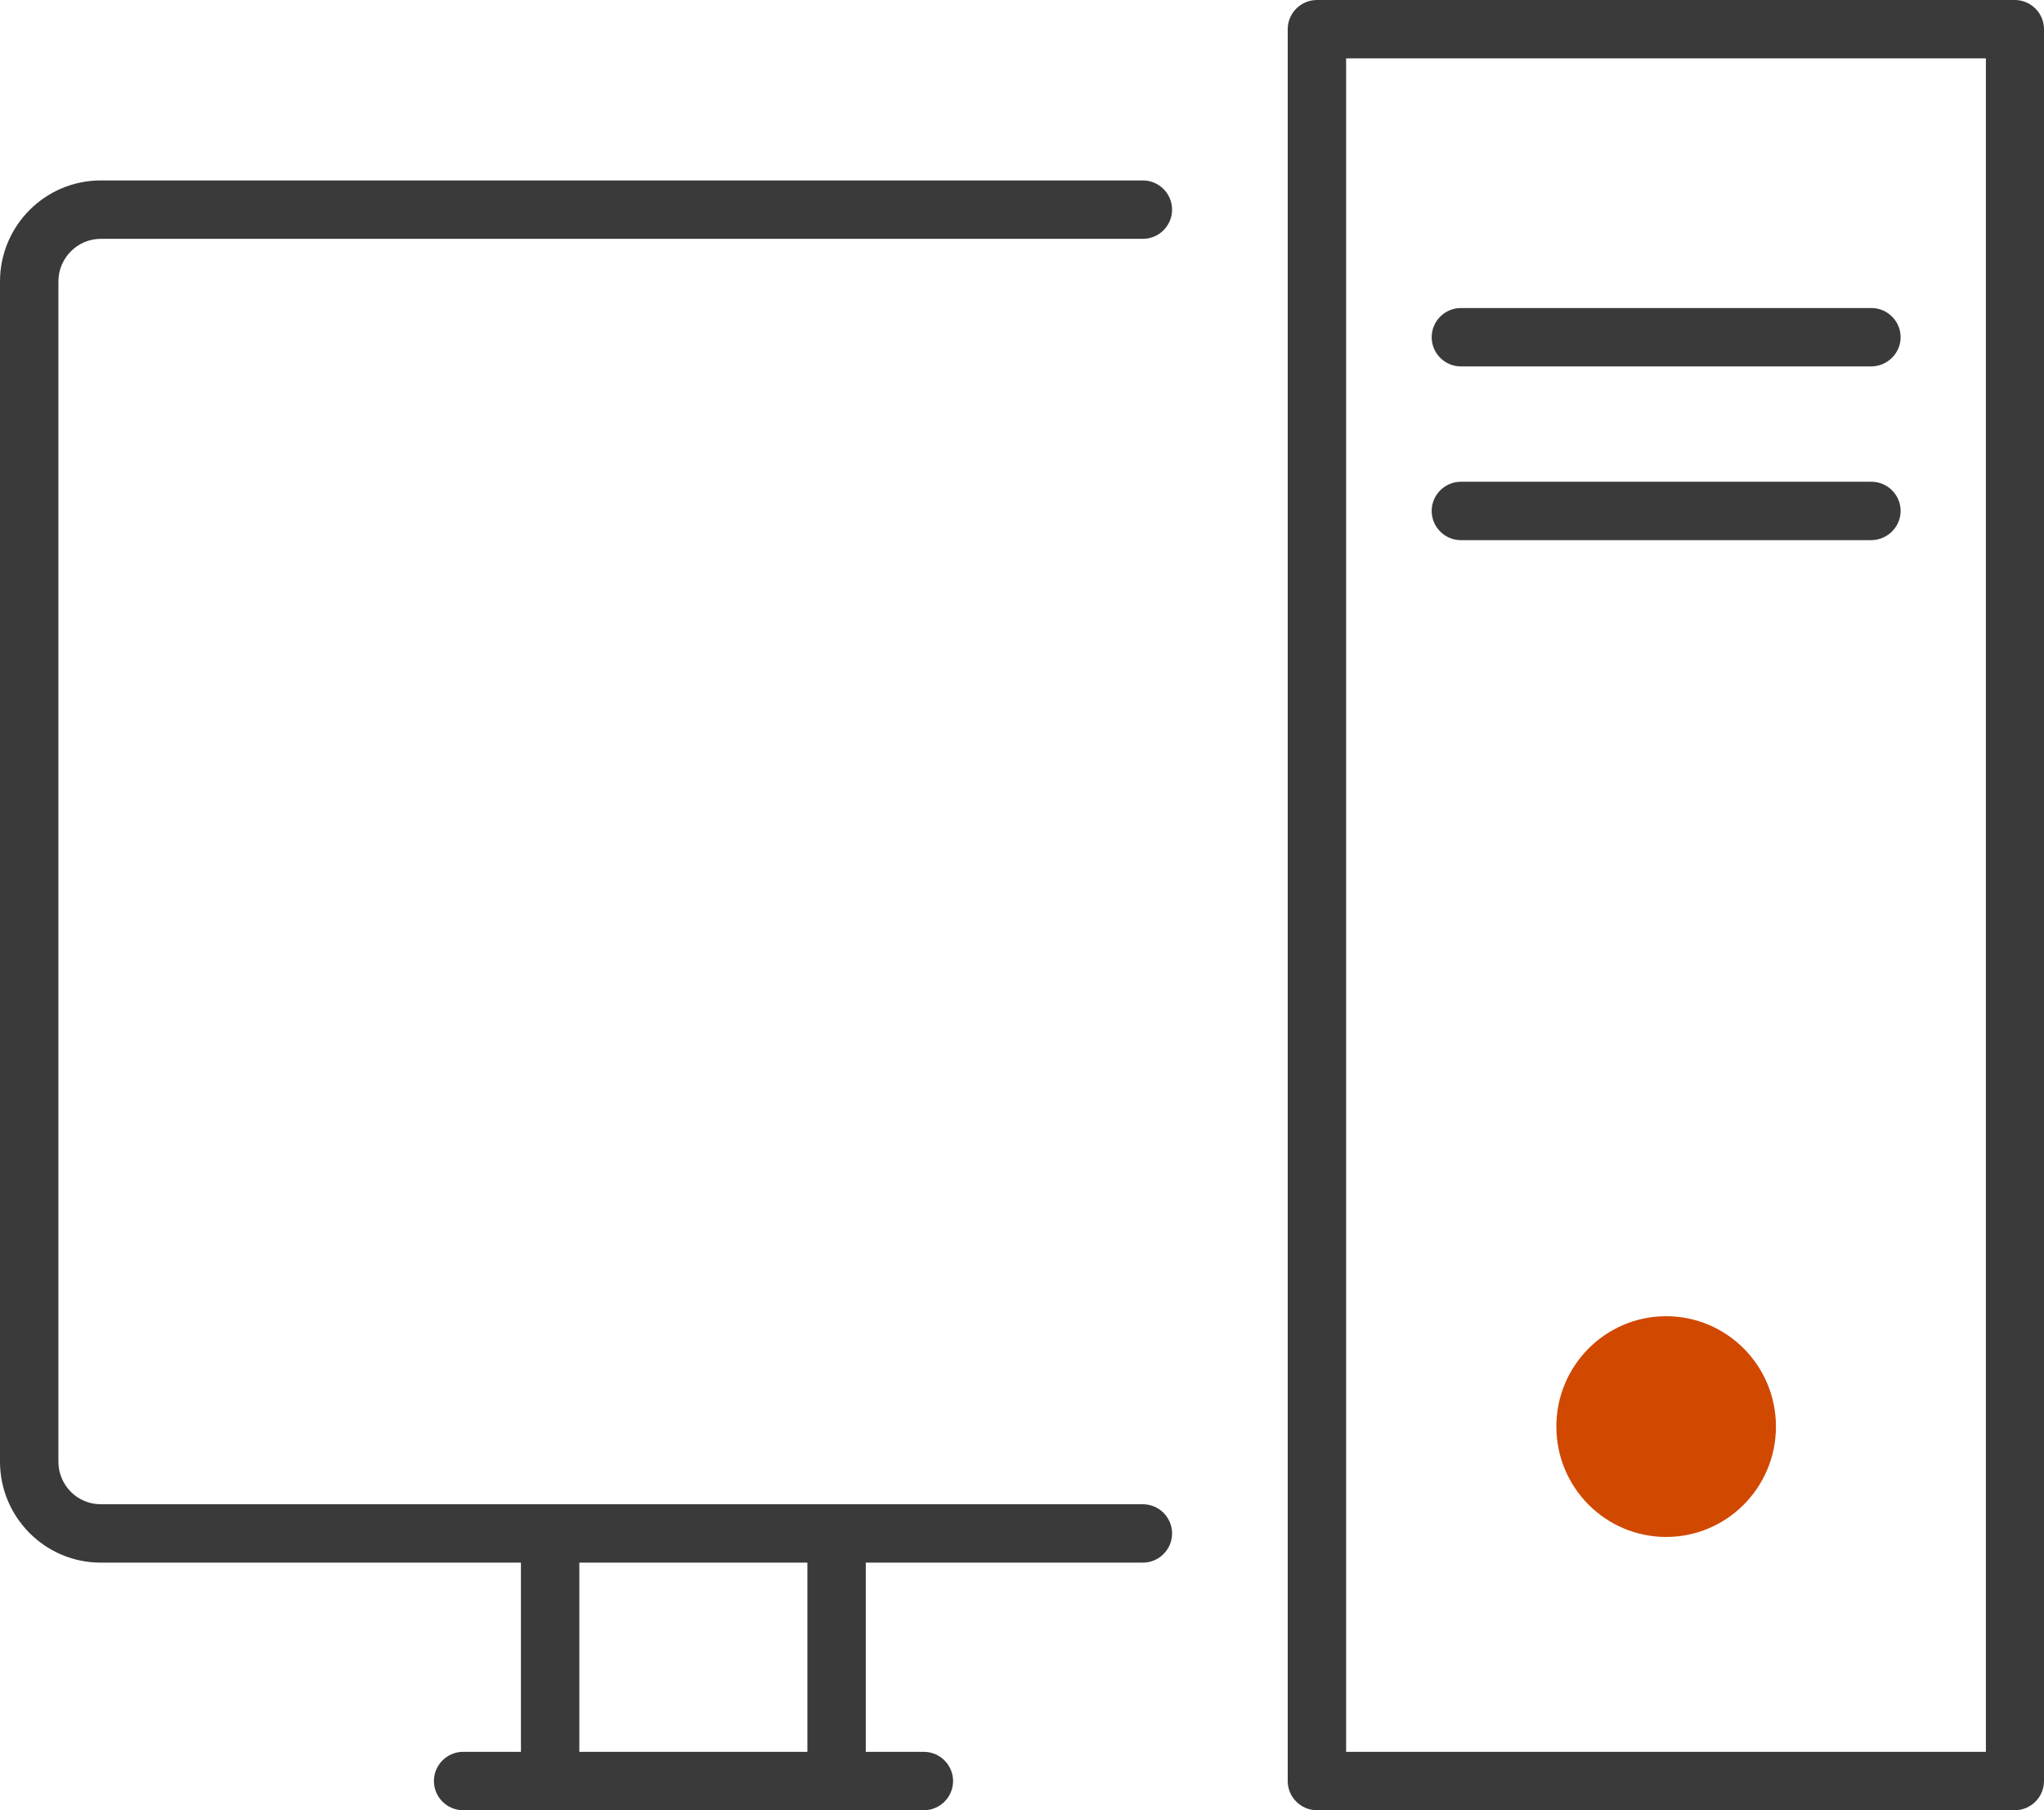 
<!-- Generator: Adobe Illustrator 28.2.0, SVG Export Plug-In . SVG Version: 6.00 Build 0)  -->
<svg version="1.1" id="Serwis-komputerow" xmlns="http://www.w3.org/2000/svg" xmlns:xlink="http://www.w3.org/1999/xlink" x="0px"
	 y="0px" viewBox="0 0 70 62" style="enable-background:new 0 0 70 62;" xml:space="preserve">
<g>
	<path style="fill:#3A3A3A;" d="M69,62h-23.9c-0.55,0-1-0.45-1-1V1c0-0.55,0.45-1,1-1H69c0.55,0,1,0.45,1,1v60
		C70,61.55,69.55,62,69,62z M46.1,60h21.91V2H46.1V60z"/>
	<path style="fill:#3A3A3A;" d="M39.14,53.52H3.45c-1.9,0-3.45-1.55-3.45-3.46V9.64c0-1.91,1.55-3.46,3.45-3.46h35.69
		c0.55,0,1,0.45,1,1s-0.45,1-1,1H3.45c-0.8,0-1.45,0.66-1.45,1.46v40.42c0,0.81,0.65,1.46,1.45,1.46h35.69c0.55,0,1,0.45,1,1
		S39.69,53.52,39.14,53.52z"/>
	<path style="fill:#3A3A3A;" d="M31.64,62H15.86c-0.55,0-1-0.45-1-1s0.45-1,1-1h15.78c0.55,0,1,0.45,1,1S32.19,62,31.64,62z"/>
	<path style="fill:#3A3A3A;" d="M28.65,62c-0.55,0-1-0.45-1-1v-8.48c0-0.55,0.45-1,1-1c0.55,0,1,0.45,1,1V61
		C29.65,61.55,29.2,62,28.65,62z"/>
	<path style="fill:#3A3A3A;" d="M18.84,62c-0.55,0-1-0.45-1-1v-8.48c0-0.55,0.45-1,1-1s1,0.45,1,1V61C19.84,61.55,19.39,62,18.84,62
		z"/>
	<path style="fill:#3A3A3A;" d="M64.08,12.55H50.03c-0.55,0-1-0.45-1-1s0.45-1,1-1h14.06c0.55,0,1,0.45,1,1S64.63,12.55,64.08,12.55
		z"/>
	<path style="fill:#3A3A3A;" d="M64.08,18.5H50.03c-0.55,0-1-0.45-1-1s0.45-1,1-1h14.06c0.55,0,1,0.45,1,1S64.63,18.5,64.08,18.5z"
		/>
	<ellipse style="fill:#D14800;" cx="57.06" cy="48.86" rx="3.76" ry="3.78"/>
</g>
</svg>
